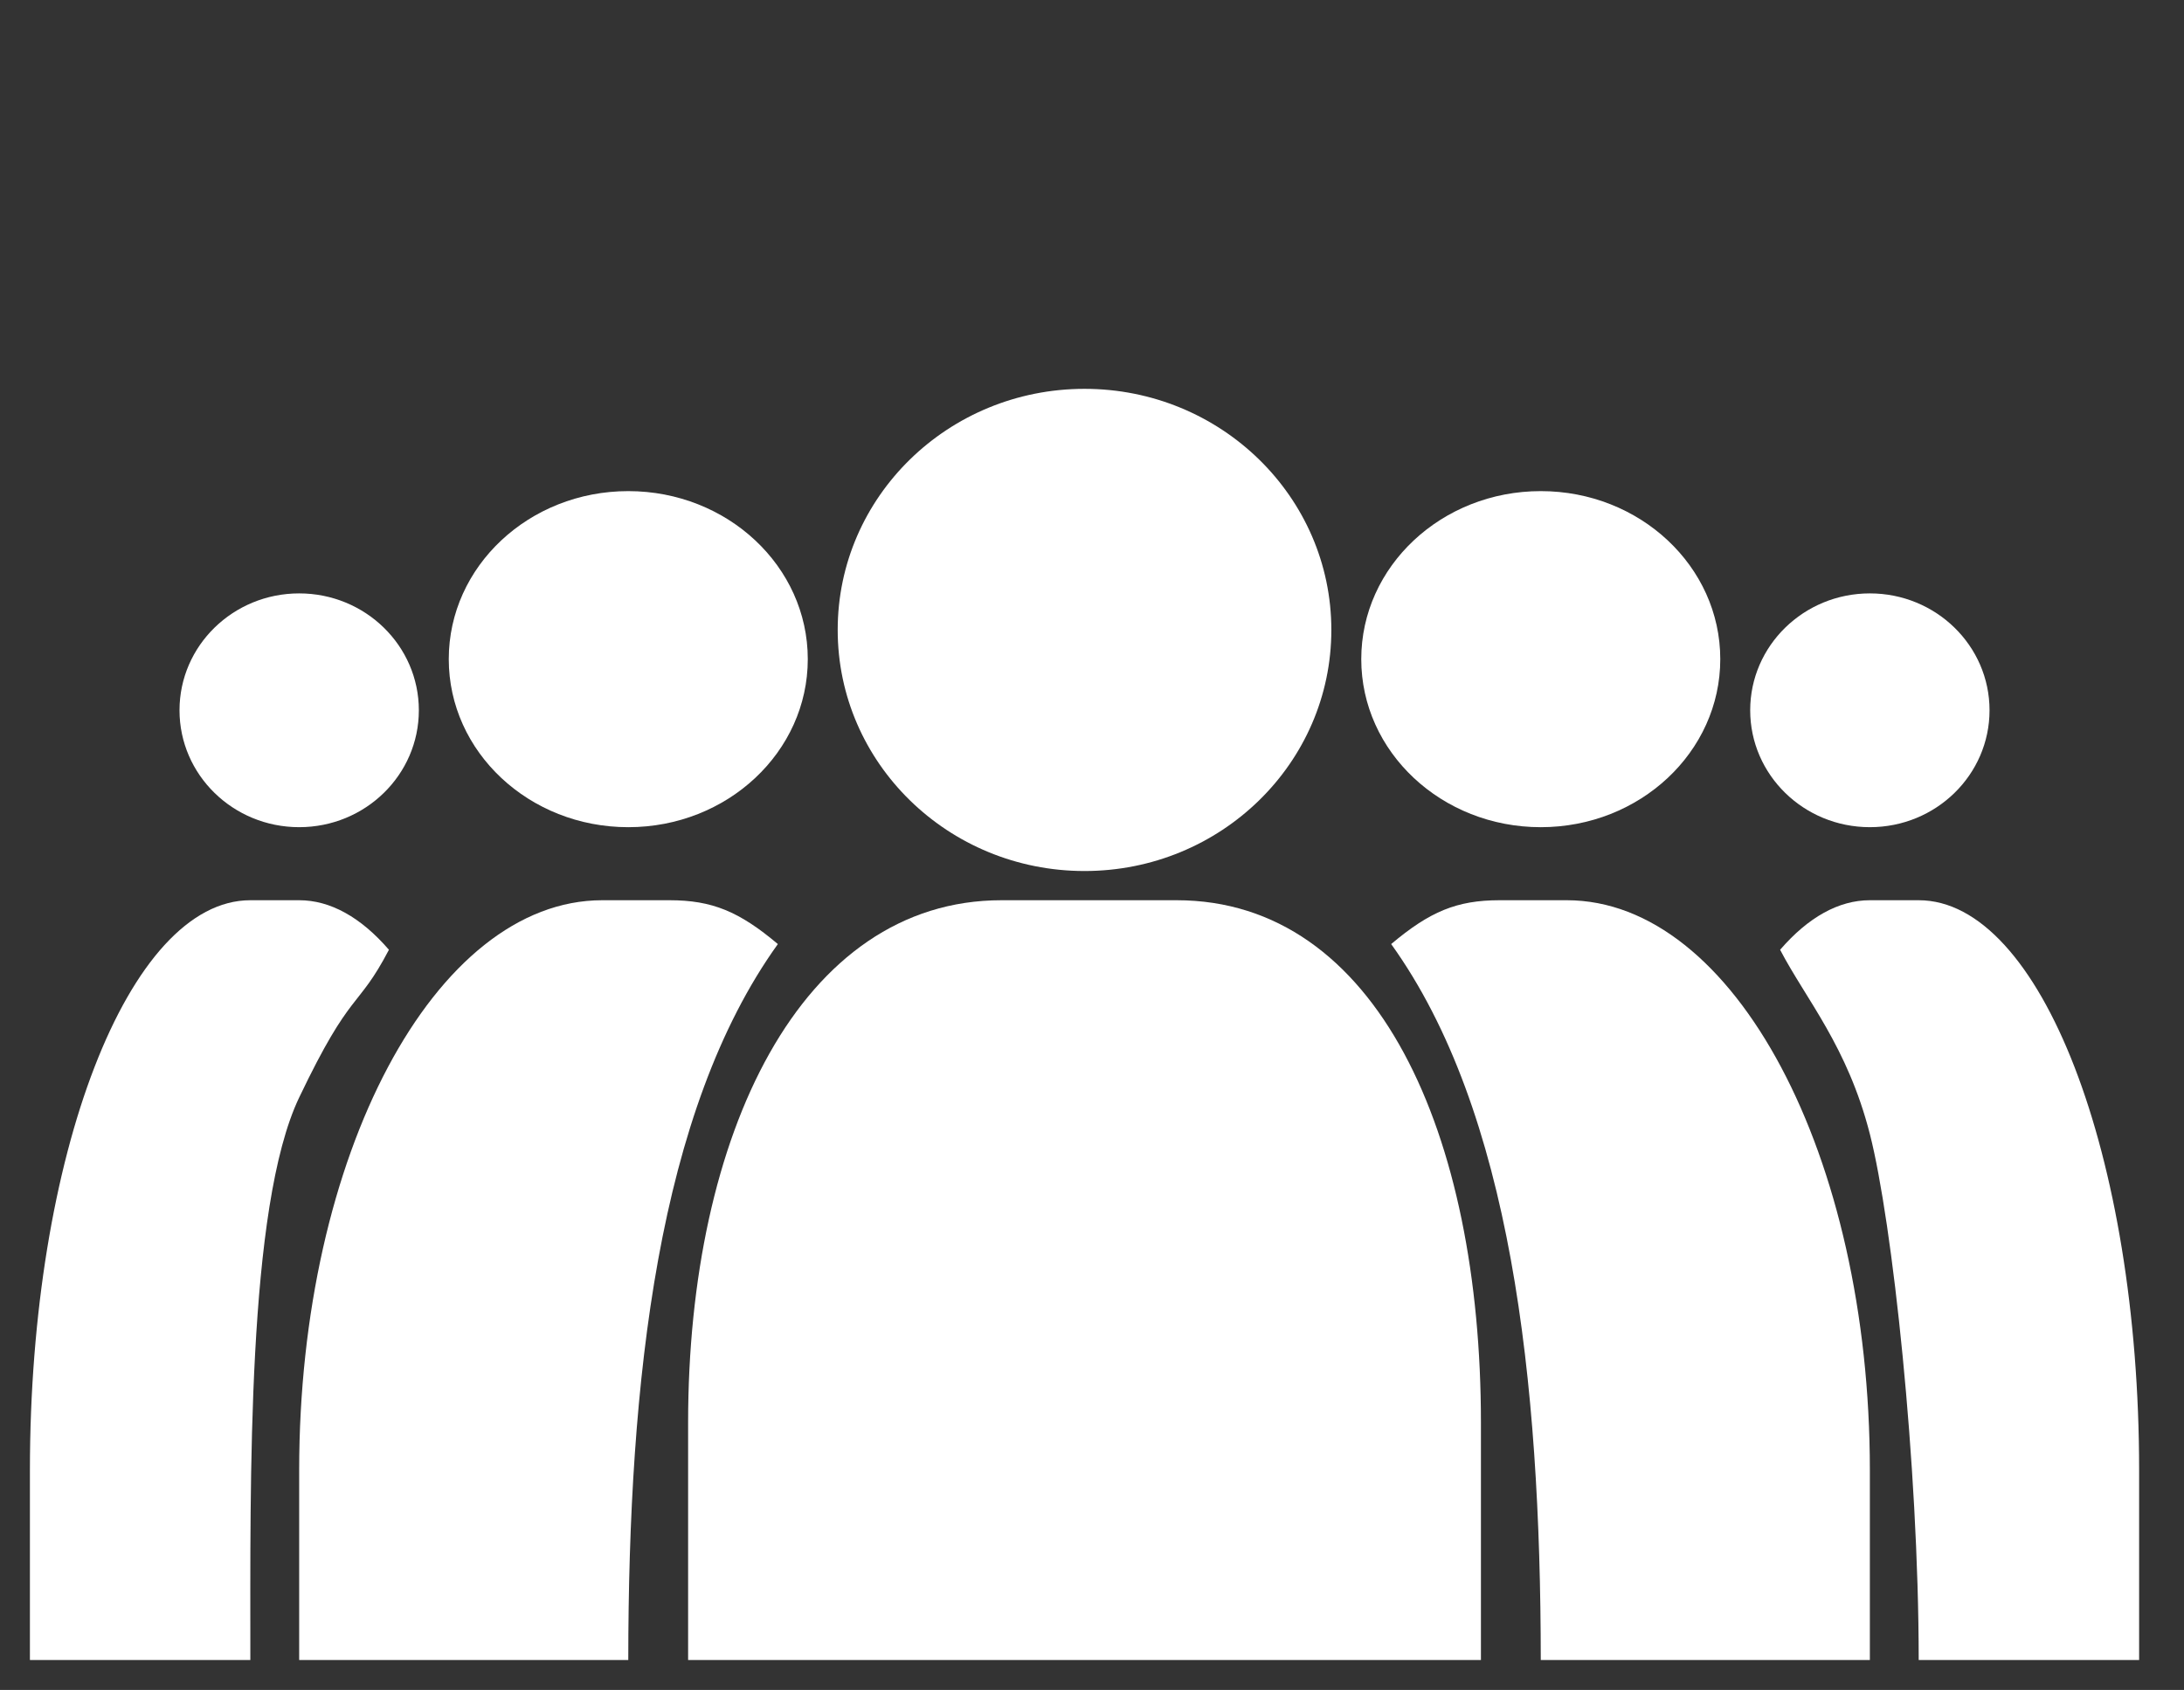 <?xml version="1.0" encoding="UTF-8"?>
<svg width="146px" height="113px" viewBox="0 0 146 113" version="1.1" xmlns="http://www.w3.org/2000/svg" xmlns:xlink="http://www.w3.org/1999/xlink">
    <rect x="0" y="0" width="146" height="113" fill="#333333" stroke="none"/>
    <!-- Generator: Sketch 63.1 (92452) - https://sketch.com -->
    <title>slice-146x113</title>
    <desc>Created with Sketch.</desc>
    <g id="Page-1" stroke="none" stroke-width="1" fill="none" fill-rule="evenodd">
        <g id="population---Group-of-5" transform="translate(2, 26)" fill="#FFFFFF" fill-rule="nonzero">
            <path d="M42.763,34.195 L38.26,34.195 C27.071,34.195 18,51.255 18,72.299 L18,85 L40,85 C40.009,66.269 41.995,48.271 50,37.126 C47.409,34.944 45.602,34.197 42.763,34.195 Z" id="Path"></path>
            <path d="M115.763,34.195 L111.26,34.195 C100.071,34.195 91,51.255 91,72.299 L91,85 L113,85 C113.009,66.269 114.995,48.271 123,37.126 C120.409,34.944 118.602,34.197 115.763,34.195 Z" id="Path" transform="translate(107, 59.598) scale(-1, 1) translate(-107, -59.598) "></path>
            <path d="M18.009,34.195 L14.735,34.195 C6.597,34.195 1.13686838e-13,51.255 1.13686838e-13,72.299 L1.13686838e-13,85 L14.735,85 C14.739,73.092 14.5,54.713 18,47.385 C21.5,40.057 21.879,41.567 24,37.508 C22.116,35.325 20.074,34.197 18.009,34.195 Z" id="Path"></path>
            <path d="M78.071,34.195 L64.952,34.195 C51.537,34.195 44,49.833 44,69.124 L44,85 L97,85 L97,69.124 C97,49.833 90.068,34.195 76.652,34.195 L78.071,34.195 Z" id="Path"></path>
            <path d="M135.009,34.195 L131.735,34.195 C123.597,34.195 117,51.255 117,72.299 L117,85 L131.735,85 C131.74,71.876 133.5,55.69 135,49.828 C136.5,43.966 139.257,40.844 141,37.508 C139.116,35.325 137.074,34.197 135.009,34.195 Z" id="Path" transform="translate(129, 59.598) scale(-1, 1) translate(-129, -59.598) "></path>
            <ellipse id="Oval" cx="70.5" cy="16.121" rx="16.5" ry="16.121"></ellipse>
            <ellipse id="Oval" cx="40" cy="18.075" rx="12" ry="11.236"></ellipse>
            <ellipse id="Oval" cx="101" cy="18.075" rx="12" ry="11.236"></ellipse>
            <ellipse id="Oval" cx="18" cy="21.494" rx="8" ry="7.816"></ellipse>
            <ellipse id="Oval" cx="123" cy="21.494" rx="8" ry="7.816"></ellipse>
        </g>
    </g>
</svg>